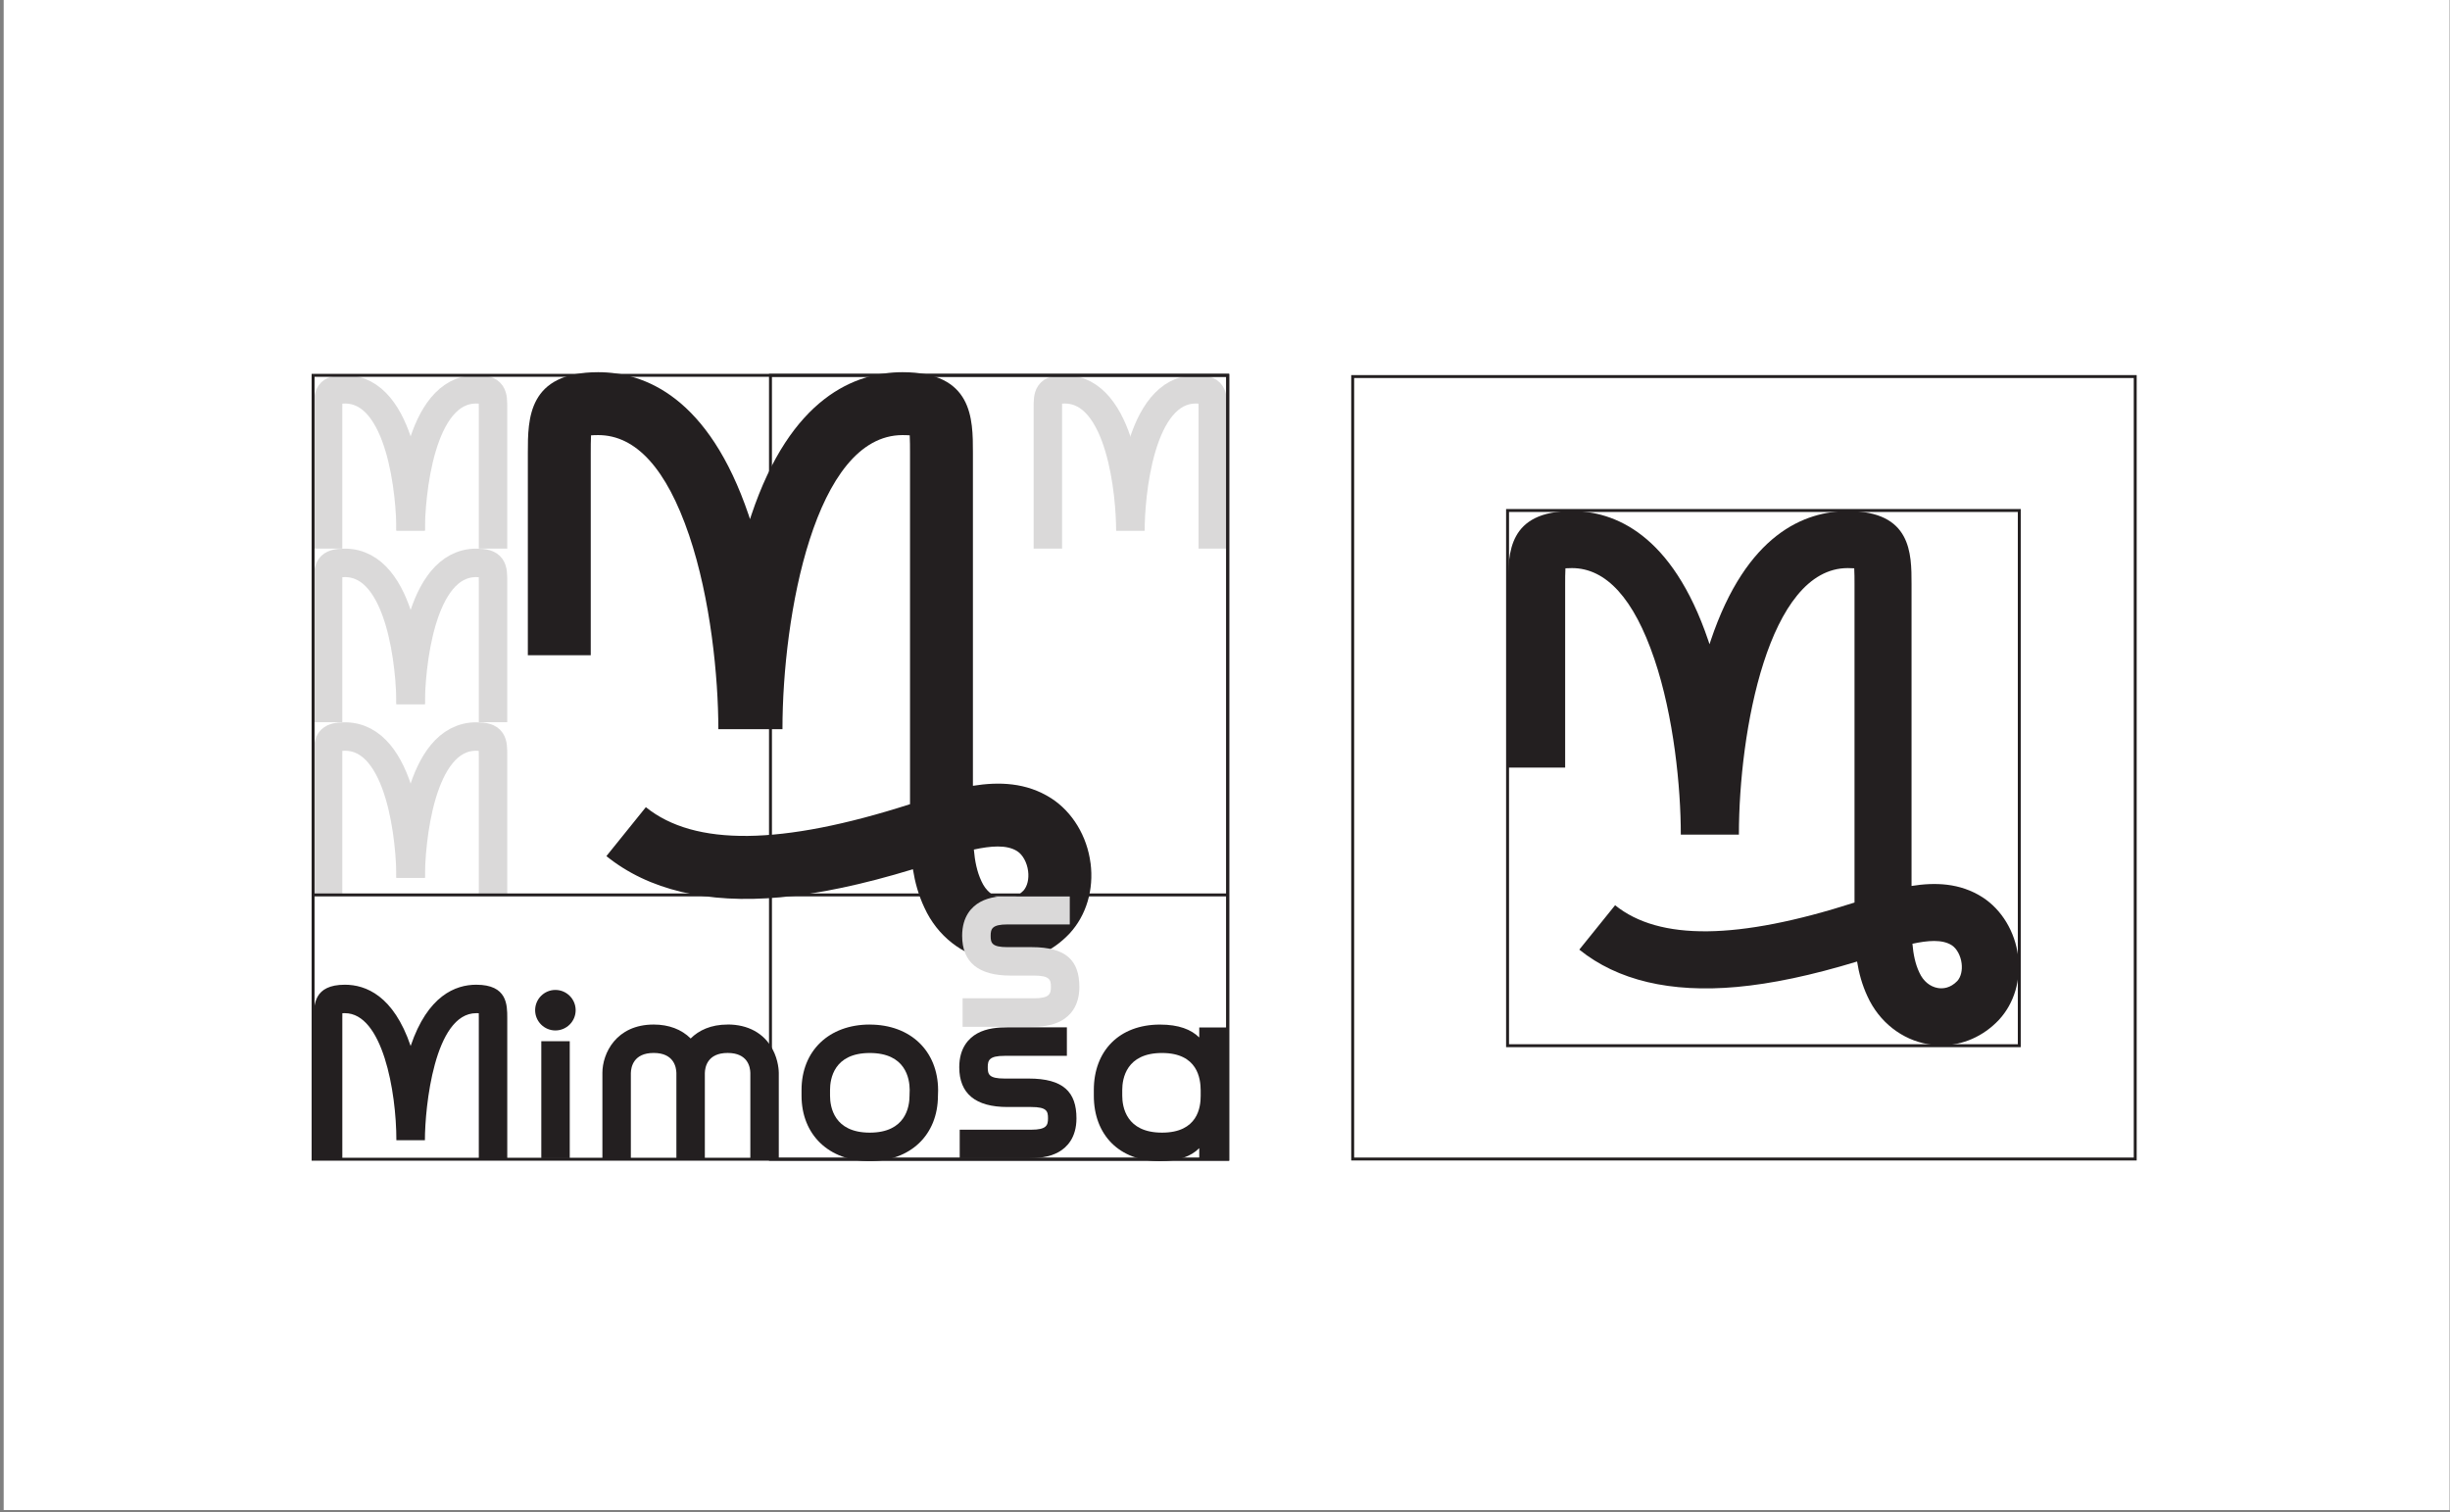 <svg width="601" height="371" viewBox="0 0 601 371" fill="none" xmlns="http://www.w3.org/2000/svg">
<rect x="0" y="0" width="601" height="371" fill="#808080" stroke="none"/>
<g clip-path="url(#clip0_134_212)">
<path d="M600.903 0H0.903V370.45H600.903V0Z" fill="white"/>
<path d="M267.513 211.75C266.673 205.15 263.083 199.21 257.903 195.86C251.743 191.91 244.983 191.77 238.663 192.78V111.07C238.663 102.73 238.663 91.31 221.403 91.31C209.843 91.31 194.013 97.39 184.303 126.38C184.193 126.7 184.093 127.03 183.983 127.36C183.873 127.03 183.763 126.69 183.653 126.36C173.833 97.39 158.163 91.31 146.743 91.31C129.483 91.31 129.483 102.73 129.483 111.07V160.74H144.913V111.07C144.913 109.71 144.913 108.01 144.983 106.8C145.423 106.77 146.003 106.74 146.743 106.74C156.013 106.74 163.513 115.01 169.043 131.31C174.323 146.9 176.213 166.11 176.213 178.89H191.943C191.943 150.99 199.943 106.74 221.403 106.74C222.143 106.74 222.713 106.77 223.163 106.8C223.233 108.01 223.233 109.71 223.233 111.07V197.29C191.633 207.43 170.383 207.66 158.433 198.02L148.753 210.03C159.083 218.36 173.423 221.76 191.363 220.14C200.873 219.28 211.613 217.01 223.943 213.25C224.443 216.41 225.303 219.58 226.763 222.68C229.913 229.59 236.063 234.43 243.233 235.64C244.413 235.84 245.603 235.94 246.773 235.94C252.563 235.94 258.093 233.53 262.323 229.07L262.413 228.97C266.493 224.52 268.353 218.25 267.523 211.76L267.513 211.75ZM251.063 218.49C249.143 220.48 247.133 220.63 245.783 220.41C243.633 220.05 241.813 218.53 240.783 216.25L240.733 216.14C239.663 213.87 239.133 211.23 238.893 208.42C242.983 207.54 246.943 207.16 249.543 208.83C250.893 209.7 251.943 211.62 252.203 213.71C252.443 215.63 252.023 217.41 251.063 218.49Z" fill="#231F20"/>
<path d="M523.783 92.38H331.823V284.34H523.783V92.38Z" stroke="#231F20" stroke-width="0.72" stroke-miterlimit="10"/>
<path d="M495.053 234.54C494.283 228.56 491.043 223.18 486.343 220.14C480.763 216.56 474.633 216.44 468.913 217.35V143.3C468.913 135.74 468.913 125.39 453.273 125.39C442.793 125.39 428.453 130.9 419.643 157.17C419.543 157.46 419.453 157.76 419.353 158.05C419.253 157.75 419.153 157.44 419.053 157.14C410.153 130.89 395.953 125.38 385.603 125.38C369.963 125.38 369.963 135.73 369.963 143.29V188.31H383.943V143.29C383.943 142.06 383.943 140.52 384.013 139.42C384.413 139.39 384.933 139.37 385.603 139.37C394.003 139.37 400.803 146.86 405.813 161.64C410.603 175.77 412.313 193.18 412.313 204.76H426.563C426.563 179.48 433.813 139.37 453.263 139.37C453.933 139.37 454.453 139.39 454.853 139.42C454.923 140.52 454.923 142.06 454.923 143.29V221.42C426.283 230.61 407.033 230.82 396.193 222.08L387.413 232.97C396.773 240.52 409.773 243.6 426.033 242.13C434.643 241.35 444.383 239.29 455.553 235.89C456.003 238.75 456.793 241.63 458.103 244.44C460.953 250.7 466.533 255.09 473.023 256.18C474.093 256.36 475.173 256.45 476.233 256.45C481.483 256.45 486.493 254.27 490.323 250.23L490.403 250.14C494.103 246.11 495.793 240.42 495.033 234.55L495.053 234.54ZM480.153 240.65C478.413 242.46 476.593 242.59 475.373 242.39C473.433 242.06 471.773 240.69 470.843 238.62L470.793 238.52C469.823 236.46 469.343 234.07 469.133 231.53C472.843 230.73 476.433 230.39 478.783 231.9C480.003 232.69 480.953 234.43 481.193 236.32C481.413 238.06 481.023 239.67 480.153 240.65Z" fill="#231F20"/>
<path d="M495.343 125.24H369.813V256.54H495.343V125.24Z" stroke="#231F20" stroke-width="0.72" stroke-miterlimit="10"/>
<path d="M253.072 232.36H252.962H247.142C243.282 232.36 243.012 231.32 243.012 229.59C243.012 227.86 243.372 226.79 247.142 226.79H262.422V219.8H247.862C245.652 219.8 242.802 219.97 240.432 221.29C238.422 222.41 236.022 224.76 236.022 229.58C236.022 236.06 240.002 239.34 247.862 239.34H253.662C257.522 239.34 257.792 240.38 257.792 242.11C257.792 243.84 257.432 244.91 253.662 244.91H236.132V251.9H252.932C255.142 251.9 257.992 251.73 260.362 250.41C262.372 249.29 264.772 246.94 264.772 242.12C264.772 235.65 261.542 232.36 253.062 232.36H253.072Z" fill="#DAD9D9"/>
<path d="M178.502 251.349C174.372 251.349 171.432 252.769 169.422 254.769C167.202 252.549 164.082 251.349 160.352 251.349C151.122 251.349 147.772 258.449 147.772 263.209V284.149H154.752V263.249C154.792 261.769 155.402 258.319 160.352 258.319C165.272 258.319 165.882 261.759 165.922 263.209V284.149H172.902V263.239C172.942 261.749 173.562 258.319 178.502 258.319C183.422 258.319 184.032 261.759 184.062 263.209V284.149H191.042V263.209C191.042 262.909 191.002 260.149 189.492 257.359C187.392 253.479 183.492 251.339 178.502 251.339V251.349Z" fill="#231F20"/>
<path d="M139.763 255.439H132.783V284.139H139.763V255.439Z" fill="#231F20"/>
<path d="M136.242 242.859C133.502 242.859 131.272 245.089 131.272 247.829C131.272 250.569 133.502 252.799 136.242 252.799C138.982 252.799 141.212 250.569 141.212 247.829C141.212 245.089 138.982 242.859 136.242 242.859Z" fill="#231F20"/>
<path d="M213.353 251.35C203.353 251.35 196.623 257.8 196.623 267.4V268.8C196.623 278.4 203.343 284.85 213.353 284.85C223.363 284.85 230.053 278.42 230.083 268.86L230.123 267.52V267.39C230.063 257.8 223.323 251.36 213.353 251.36V251.35ZM223.113 268.69V268.8C223.113 271.53 222.163 277.87 213.363 277.87C204.563 277.87 203.613 271.53 203.613 268.8V267.4C203.613 264.67 204.563 258.33 213.363 258.33C222.163 258.33 223.123 264.6 223.153 267.36L223.113 268.69Z" fill="#231F20"/>
<path d="M252.363 264.6H252.253H246.432C242.572 264.6 242.302 263.56 242.302 261.83C242.302 260.1 242.662 259.03 246.432 259.03H261.712V252.04H247.152C244.942 252.04 242.093 252.21 239.723 253.53C237.713 254.65 235.312 257 235.312 261.82C235.312 268.3 239.292 271.58 247.152 271.58H252.952C256.812 271.58 257.082 272.62 257.082 274.35C257.082 276.08 256.722 277.15 252.952 277.15H235.423V284.14H252.223C254.433 284.14 257.282 283.97 259.652 282.65C261.662 281.53 264.062 279.18 264.062 274.36C264.062 267.89 260.832 264.6 252.352 264.6H252.363Z" fill="#231F20"/>
<path d="M294.183 252.049V254.519C292.193 252.559 289.163 251.359 284.553 251.359C274.553 251.359 268.323 257.809 268.323 267.409V268.809C268.323 278.409 274.553 284.859 284.553 284.859C289.173 284.859 292.203 283.649 294.183 281.679V284.159H301.163V252.059H294.183V252.049ZM285.043 277.869C276.243 277.869 275.293 271.529 275.293 268.799V267.399C275.293 264.669 276.243 258.329 285.043 258.329C293.843 258.329 294.503 264.679 294.533 267.449V268.879C294.533 271.609 293.833 277.869 285.043 277.869Z" fill="#231F20"/>
<path d="M116.823 241.58C111.733 241.58 104.913 244.25 100.733 256.61C96.543 244.25 89.713 241.58 84.603 241.58C76.993 241.58 76.993 246.5 76.993 249.75V284.15H83.973V249.75C83.973 249.4 83.973 248.96 83.983 248.57C84.153 248.57 84.363 248.56 84.603 248.56C93.803 248.56 97.233 267.68 97.233 279.73H104.233C104.233 271.64 106.543 248.56 116.823 248.56C117.063 248.56 117.273 248.56 117.443 248.57C117.453 248.95 117.453 249.4 117.453 249.75V284.15H124.433V249.75C124.433 246.5 124.433 241.58 116.823 241.58Z" fill="#231F20"/>
<g opacity="0.17">
<path d="M80.483 219.77V185.37C80.483 181.97 80.513 180.69 84.603 180.69C98.623 180.69 100.723 207.01 100.723 215.35" stroke="#231F20" stroke-width="6.98" stroke-miterlimit="10"/>
<path d="M120.943 219.77C120.943 219.77 120.943 188.77 120.943 185.37C120.943 181.97 120.913 180.69 116.823 180.69C102.813 180.69 100.743 207.13 100.743 215.35" stroke="#231F20" stroke-width="6.98" stroke-miterlimit="10"/>
</g>
<g opacity="0.17">
<path d="M80.483 177.17V142.77C80.483 139.37 80.513 138.09 84.603 138.09C98.623 138.09 100.723 164.41 100.723 172.75" stroke="#231F20" stroke-width="6.98" stroke-miterlimit="10"/>
<path d="M120.943 177.17C120.943 177.17 120.943 146.17 120.943 142.77C120.943 139.37 120.913 138.09 116.823 138.09C102.813 138.09 100.743 164.53 100.743 172.75" stroke="#231F20" stroke-width="6.98" stroke-miterlimit="10"/>
</g>
<g opacity="0.17">
<path d="M80.483 134.59V100.19C80.483 96.79 80.513 95.51 84.603 95.51C98.623 95.51 100.723 121.83 100.723 130.17" stroke="#231F20" stroke-width="6.98" stroke-miterlimit="10"/>
<path d="M120.943 134.59C120.943 134.59 120.943 103.59 120.943 100.19C120.943 96.79 120.913 95.51 116.823 95.51C102.813 95.51 100.743 121.95 100.743 130.17" stroke="#231F20" stroke-width="6.98" stroke-miterlimit="10"/>
</g>
<g opacity="0.17">
<path d="M257.043 134.59V100.19C257.043 96.79 257.073 95.51 261.163 95.51C275.183 95.51 277.283 121.83 277.283 130.17" stroke="#231F20" stroke-width="6.98" stroke-miterlimit="10"/>
<path d="M297.503 134.59C297.503 134.59 297.503 103.59 297.503 100.19C297.503 96.79 297.473 95.51 293.383 95.51C279.373 95.51 277.303 121.95 277.303 130.17" stroke="#231F20" stroke-width="6.98" stroke-miterlimit="10"/>
</g>
<path d="M76.993 219.55H301.223" stroke="#231F20" stroke-width="0.72" stroke-miterlimit="10"/>
<path d="M301.153 92.08H76.803V284.39H301.153V92.08Z" stroke="#231F20" stroke-width="0.72" stroke-miterlimit="10"/>
<path d="M301.183 92.08H189.003V284.39H301.183V92.08Z" stroke="#231F20" stroke-width="0.72" stroke-miterlimit="10"/>
</g>
<defs>
<clipPath id="clip0_134_212">
<rect width="600" height="370.45" fill="white" transform="translate(0.903)"/>
</clipPath>
</defs>
</svg>
